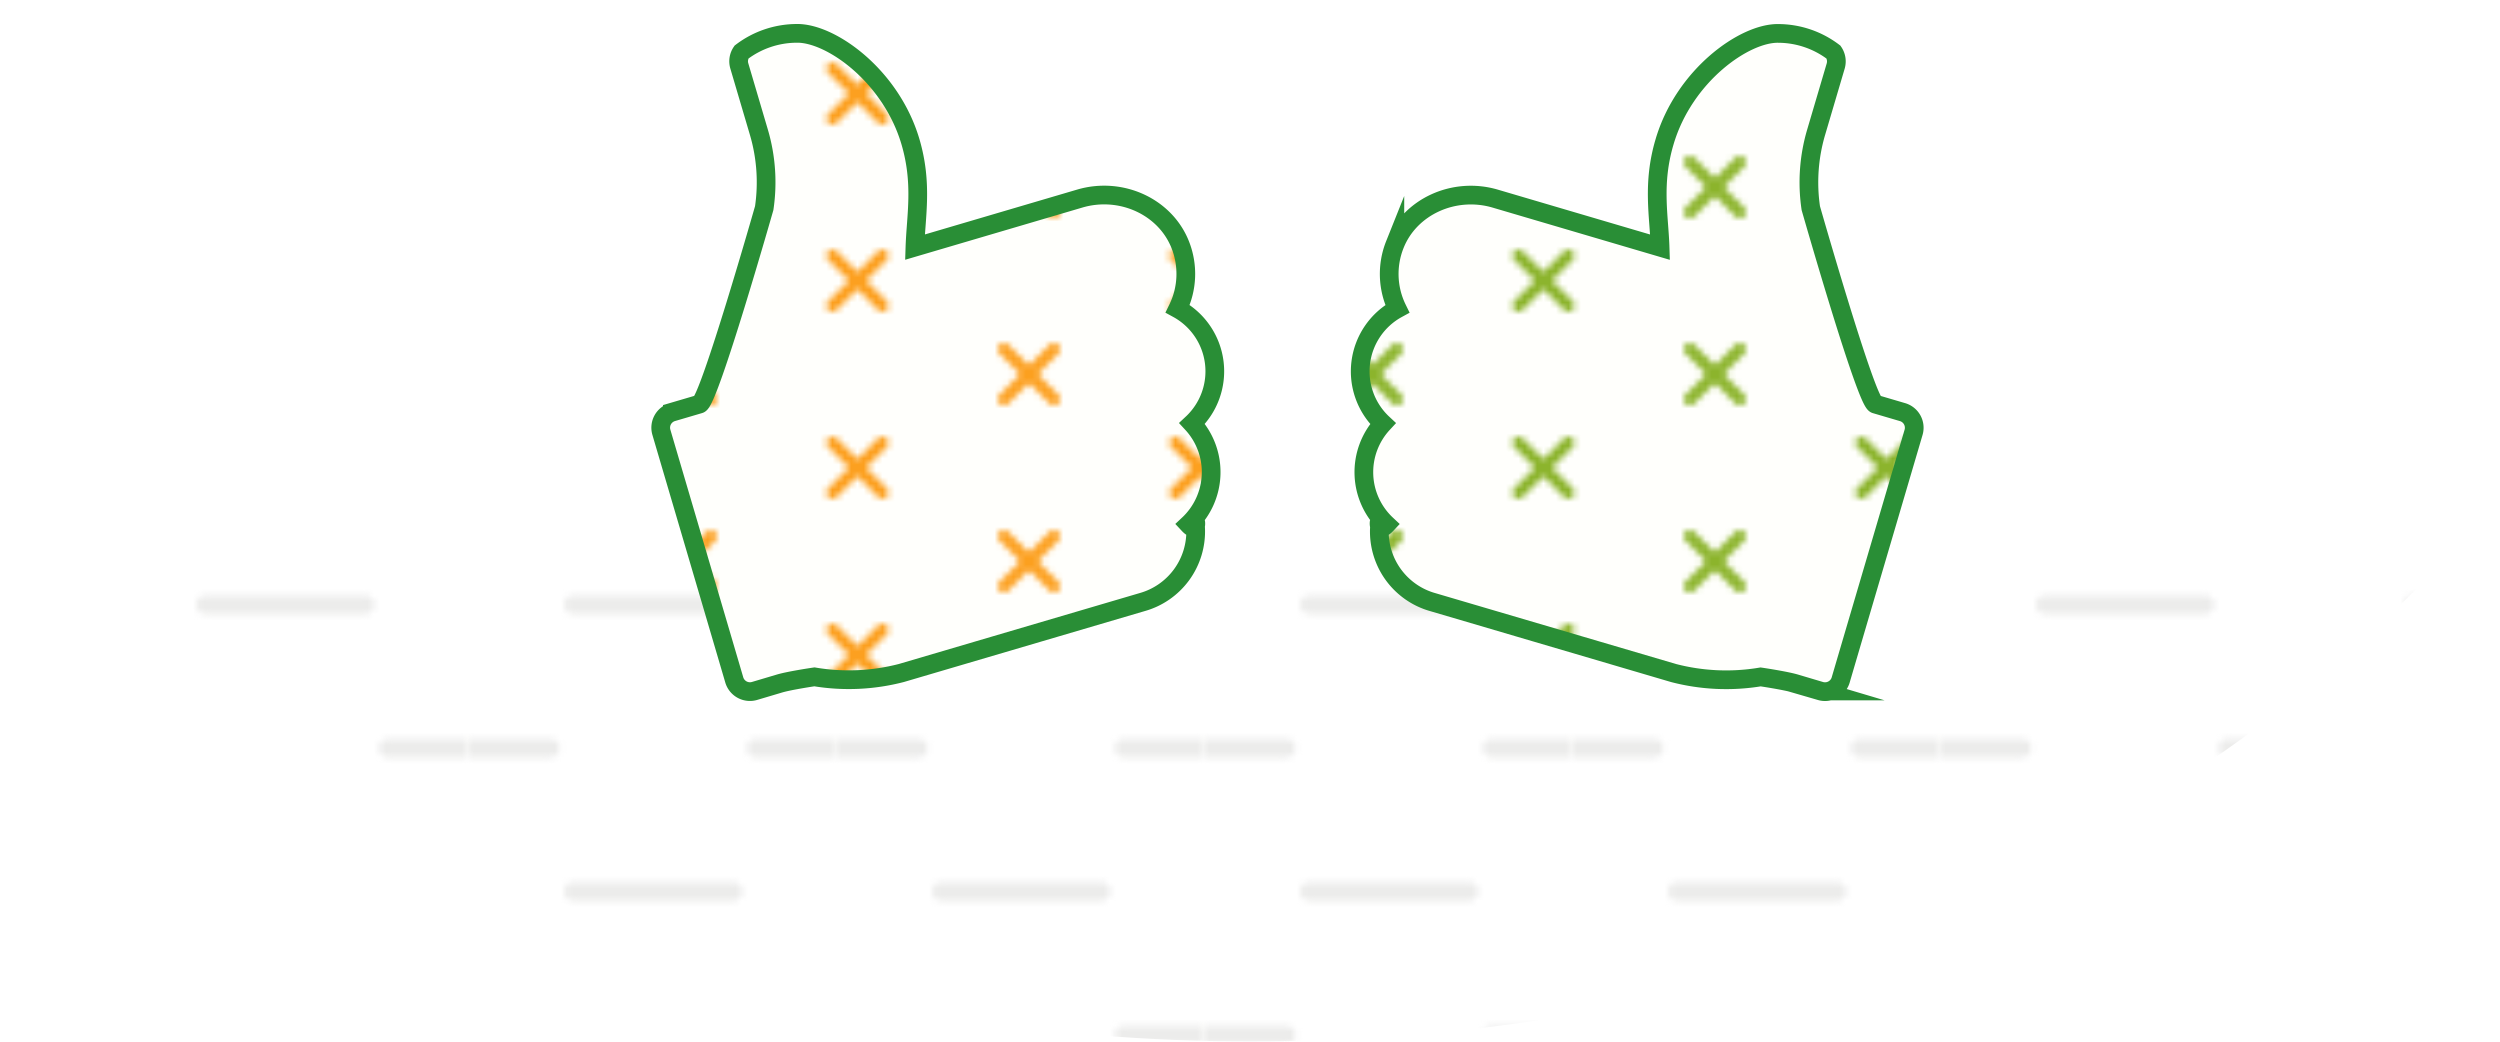 <?xml version="1.0" encoding="UTF-8"?> <svg xmlns="http://www.w3.org/2000/svg" xmlns:xlink="http://www.w3.org/1999/xlink" id="Layer_1" data-name="Layer 1" viewBox="0 0 400.9 167.03"><defs><style>.cls-1,.cls-2,.cls-3,.cls-4,.cls-9{fill:none;}.cls-2{stroke:#8cb42c;}.cls-2,.cls-3,.cls-4{stroke-linecap:round;stroke-linejoin:round;}.cls-2,.cls-3{stroke-width:2px;}.cls-3{stroke:#fca01f;}.cls-4{stroke:#ececeb;}.cls-4,.cls-9{stroke-width:3px;}.cls-5{fill:#fff;}.cls-6{fill:url(#New_Pattern_Swatch_2_copy);}.cls-7{fill:#fffffc;}.cls-8{fill:url(#New_Pattern_Swatch_1_copy_2);}.cls-9{stroke:#298e36;stroke-miterlimit:10;}.cls-10{fill:url(#New_Pattern_Swatch_1);}</style><pattern id="New_Pattern_Swatch_2_copy" data-name="New Pattern Swatch 2 copy" width="58.6" height="46" patternTransform="translate(-927.54 349.96)" patternUnits="userSpaceOnUse" viewBox="0 0 58.6 46"><rect class="cls-1" width="58.6" height="46"></rect><path class="cls-4" d="M45.8,46H71.4"></path><path class="cls-4" d="M-12.8,46H12.8"></path><path class="cls-4" d="M16.5,23H42.1"></path><path class="cls-4" d="M45.8,0H71.4"></path><path class="cls-4" d="M-12.8,0H12.8"></path></pattern><pattern id="New_Pattern_Swatch_1_copy_2" data-name="New Pattern Swatch 1 copy 2" width="55" height="30" patternUnits="userSpaceOnUse" viewBox="0 0 55 30"><rect class="cls-1" width="55" height="30"></rect><line class="cls-3" x1="51" y1="26" x2="59" y2="34"></line><line class="cls-3" x1="51" y1="34" x2="59" y2="26"></line><line class="cls-3" x1="-4" y1="26" x2="4" y2="34"></line><line class="cls-3" x1="-4" y1="34" x2="4" y2="26"></line><line class="cls-3" x1="51" y1="-4" x2="59" y2="4"></line><line class="cls-3" x1="51" y1="4" x2="59" y2="-4"></line><line class="cls-3" x1="23.5" y1="11" x2="31.5" y2="19"></line><line class="cls-3" x1="23.5" y1="19" x2="31.5" y2="11"></line><line class="cls-3" x1="-4" y1="-4" x2="4" y2="4"></line><line class="cls-3" x1="-4" y1="4" x2="4" y2="-4"></line></pattern><pattern id="New_Pattern_Swatch_1" data-name="New Pattern Swatch 1" width="55" height="30" patternUnits="userSpaceOnUse" viewBox="0 0 55 30"><rect class="cls-1" width="55" height="30"></rect><line class="cls-2" x1="51" y1="26" x2="59" y2="34"></line><line class="cls-2" x1="51" y1="34" x2="59" y2="26"></line><line class="cls-2" x1="-4" y1="26" x2="4" y2="34"></line><line class="cls-2" x1="-4" y1="34" x2="4" y2="26"></line><line class="cls-2" x1="51" y1="-4" x2="59" y2="4"></line><line class="cls-2" x1="51" y1="4" x2="59" y2="-4"></line><line class="cls-2" x1="23.5" y1="11" x2="31.5" y2="19"></line><line class="cls-2" x1="23.5" y1="19" x2="31.5" y2="11"></line><line class="cls-2" x1="-4" y1="-4" x2="4" y2="4"></line><line class="cls-2" x1="-4" y1="4" x2="4" y2="-4"></line></pattern></defs><path class="cls-5" d="M200.45,167C65.59,167,0,78.78,0,78.78H400.9S340.42,167,200.45,167Z"></path><path class="cls-6" d="M200.45,167C65.59,167,0,78.78,0,78.78H400.9S340.42,167,200.45,167Z"></path><path class="cls-7" d="M112.17,64.8l-4.35,1.28a2.61,2.61,0,0,0-1.76,3.24h0c.4,1.37,11.29,38.34,11.69,39.72A2.62,2.62,0,0,0,121,110.8l4-1.19c1.7-.5,5.6-1.07,5.6-1.07a33.47,33.47,0,0,0,13.95-.62l38.58-11.36a11.76,11.76,0,0,0,8.6-11.85c-.19-2.73.64,1.29-1.14-.62a11.49,11.49,0,0,0,.58-16.18,11.44,11.44,0,0,0-2.31-18.4,12.69,12.69,0,0,0,.39-10.3c-2.42-6.08-9.48-9.31-16.09-7.37l-26.44,7.79c.16-5,1.26-10.18-.72-16.9-3.14-10.65-12.86-17.52-18.3-17.38a14.71,14.71,0,0,0-8.79,3,2.6,2.6,0,0,0-.36,2.2l3.15,10.67a28.36,28.36,0,0,1,.85,12.15S113.71,64.35,112.17,64.8Z"></path><path class="cls-8" d="M112.17,64.8l-4.35,1.28a2.61,2.61,0,0,0-1.76,3.24h0c.4,1.37,11.29,38.34,11.69,39.72A2.62,2.62,0,0,0,121,110.8l4-1.19c1.7-.5,5.6-1.07,5.6-1.07a33.47,33.47,0,0,0,13.95-.62l38.58-11.36a11.76,11.76,0,0,0,8.6-11.85c-.19-2.73.64,1.29-1.14-.62a11.49,11.49,0,0,0,.58-16.18,11.44,11.44,0,0,0-2.31-18.4,12.69,12.69,0,0,0,.39-10.3c-2.42-6.08-9.48-9.31-16.09-7.37l-26.44,7.79c.16-5,1.26-10.18-.72-16.9-3.14-10.65-12.86-17.52-18.3-17.38a14.71,14.71,0,0,0-8.79,3,2.6,2.6,0,0,0-.36,2.2l3.15,10.67a28.36,28.36,0,0,1,.85,12.15S113.71,64.35,112.17,64.8Z"></path><path class="cls-9" d="M112.17,64.8l-4.35,1.28a2.61,2.61,0,0,0-1.76,3.24h0c.4,1.37,11.29,38.34,11.69,39.72A2.62,2.62,0,0,0,121,110.8l4-1.19c1.7-.5,5.6-1.07,5.6-1.07a33.47,33.47,0,0,0,13.95-.62l38.58-11.36a11.76,11.76,0,0,0,8.6-11.85c-.19-2.73.64,1.29-1.14-.62a11.49,11.49,0,0,0,.58-16.18,11.44,11.44,0,0,0-2.31-18.4,12.69,12.69,0,0,0,.39-10.3c-2.42-6.08-9.48-9.31-16.09-7.37l-26.44,7.79c.16-5,1.26-10.18-.72-16.9-3.14-10.65-12.86-17.52-18.3-17.38a14.71,14.71,0,0,0-8.79,3,2.6,2.6,0,0,0-.36,2.2l3.15,10.67a28.36,28.36,0,0,1,.85,12.15S113.71,64.35,112.17,64.8Z"></path><path class="cls-7" d="M290.38,33.38a28.36,28.36,0,0,1,.85-12.15l3.15-10.67a2.64,2.64,0,0,0-.36-2.2,14.71,14.71,0,0,0-8.79-3c-5.44-.14-15.16,6.73-18.3,17.38-2,6.72-.88,11.89-.72,16.9l-26.44-7.79c-6.61-1.94-13.67,1.29-16.09,7.37a12.69,12.69,0,0,0,.39,10.3,11.44,11.44,0,0,0-2.31,18.4,11.49,11.49,0,0,0,.58,16.18c-1.78,1.91-1-2.11-1.14.62a11.76,11.76,0,0,0,8.6,11.85l38.58,11.36a33.47,33.47,0,0,0,13.95.62s3.9.57,5.6,1.07l4,1.19a2.62,2.62,0,0,0,3.24-1.76c.4-1.38,11.29-38.35,11.69-39.72h0a2.61,2.61,0,0,0-1.76-3.24l-4.35-1.28C299.23,64.35,290.38,33.38,290.38,33.38Z"></path><path class="cls-10" d="M290.38,33.38a28.36,28.36,0,0,1,.85-12.15l3.15-10.67a2.64,2.64,0,0,0-.36-2.2,14.71,14.71,0,0,0-8.79-3c-5.44-.14-15.16,6.73-18.3,17.38-2,6.72-.88,11.89-.72,16.9l-26.44-7.79c-6.61-1.94-13.67,1.29-16.09,7.37a12.69,12.69,0,0,0,.39,10.3,11.44,11.44,0,0,0-2.31,18.4,11.49,11.49,0,0,0,.58,16.18c-1.78,1.91-1-2.11-1.14.62a11.76,11.76,0,0,0,8.6,11.85l38.58,11.36a33.47,33.47,0,0,0,13.95.62s3.9.57,5.6,1.07l4,1.19a2.62,2.62,0,0,0,3.24-1.76c.4-1.38,11.29-38.35,11.69-39.72h0a2.61,2.61,0,0,0-1.76-3.24l-4.35-1.28C299.23,64.35,290.38,33.38,290.38,33.38Z"></path><path class="cls-9" d="M290.38,33.38a28.36,28.36,0,0,1,.85-12.15l3.15-10.67a2.64,2.64,0,0,0-.36-2.2,14.71,14.71,0,0,0-8.79-3c-5.44-.14-15.16,6.73-18.3,17.38-2,6.72-.88,11.89-.72,16.9l-26.44-7.79c-6.61-1.94-13.67,1.29-16.09,7.37a12.69,12.69,0,0,0,.39,10.3,11.44,11.44,0,0,0-2.31,18.4,11.49,11.49,0,0,0,.58,16.18c-1.78,1.91-1-2.11-1.14.62a11.76,11.76,0,0,0,8.6,11.85l38.58,11.36a33.47,33.47,0,0,0,13.95.62s3.9.57,5.6,1.07l4,1.19a2.62,2.62,0,0,0,3.24-1.76c.4-1.38,11.29-38.35,11.69-39.72h0a2.61,2.61,0,0,0-1.76-3.24l-4.35-1.28C299.23,64.35,290.38,33.38,290.38,33.38Z"></path></svg> 